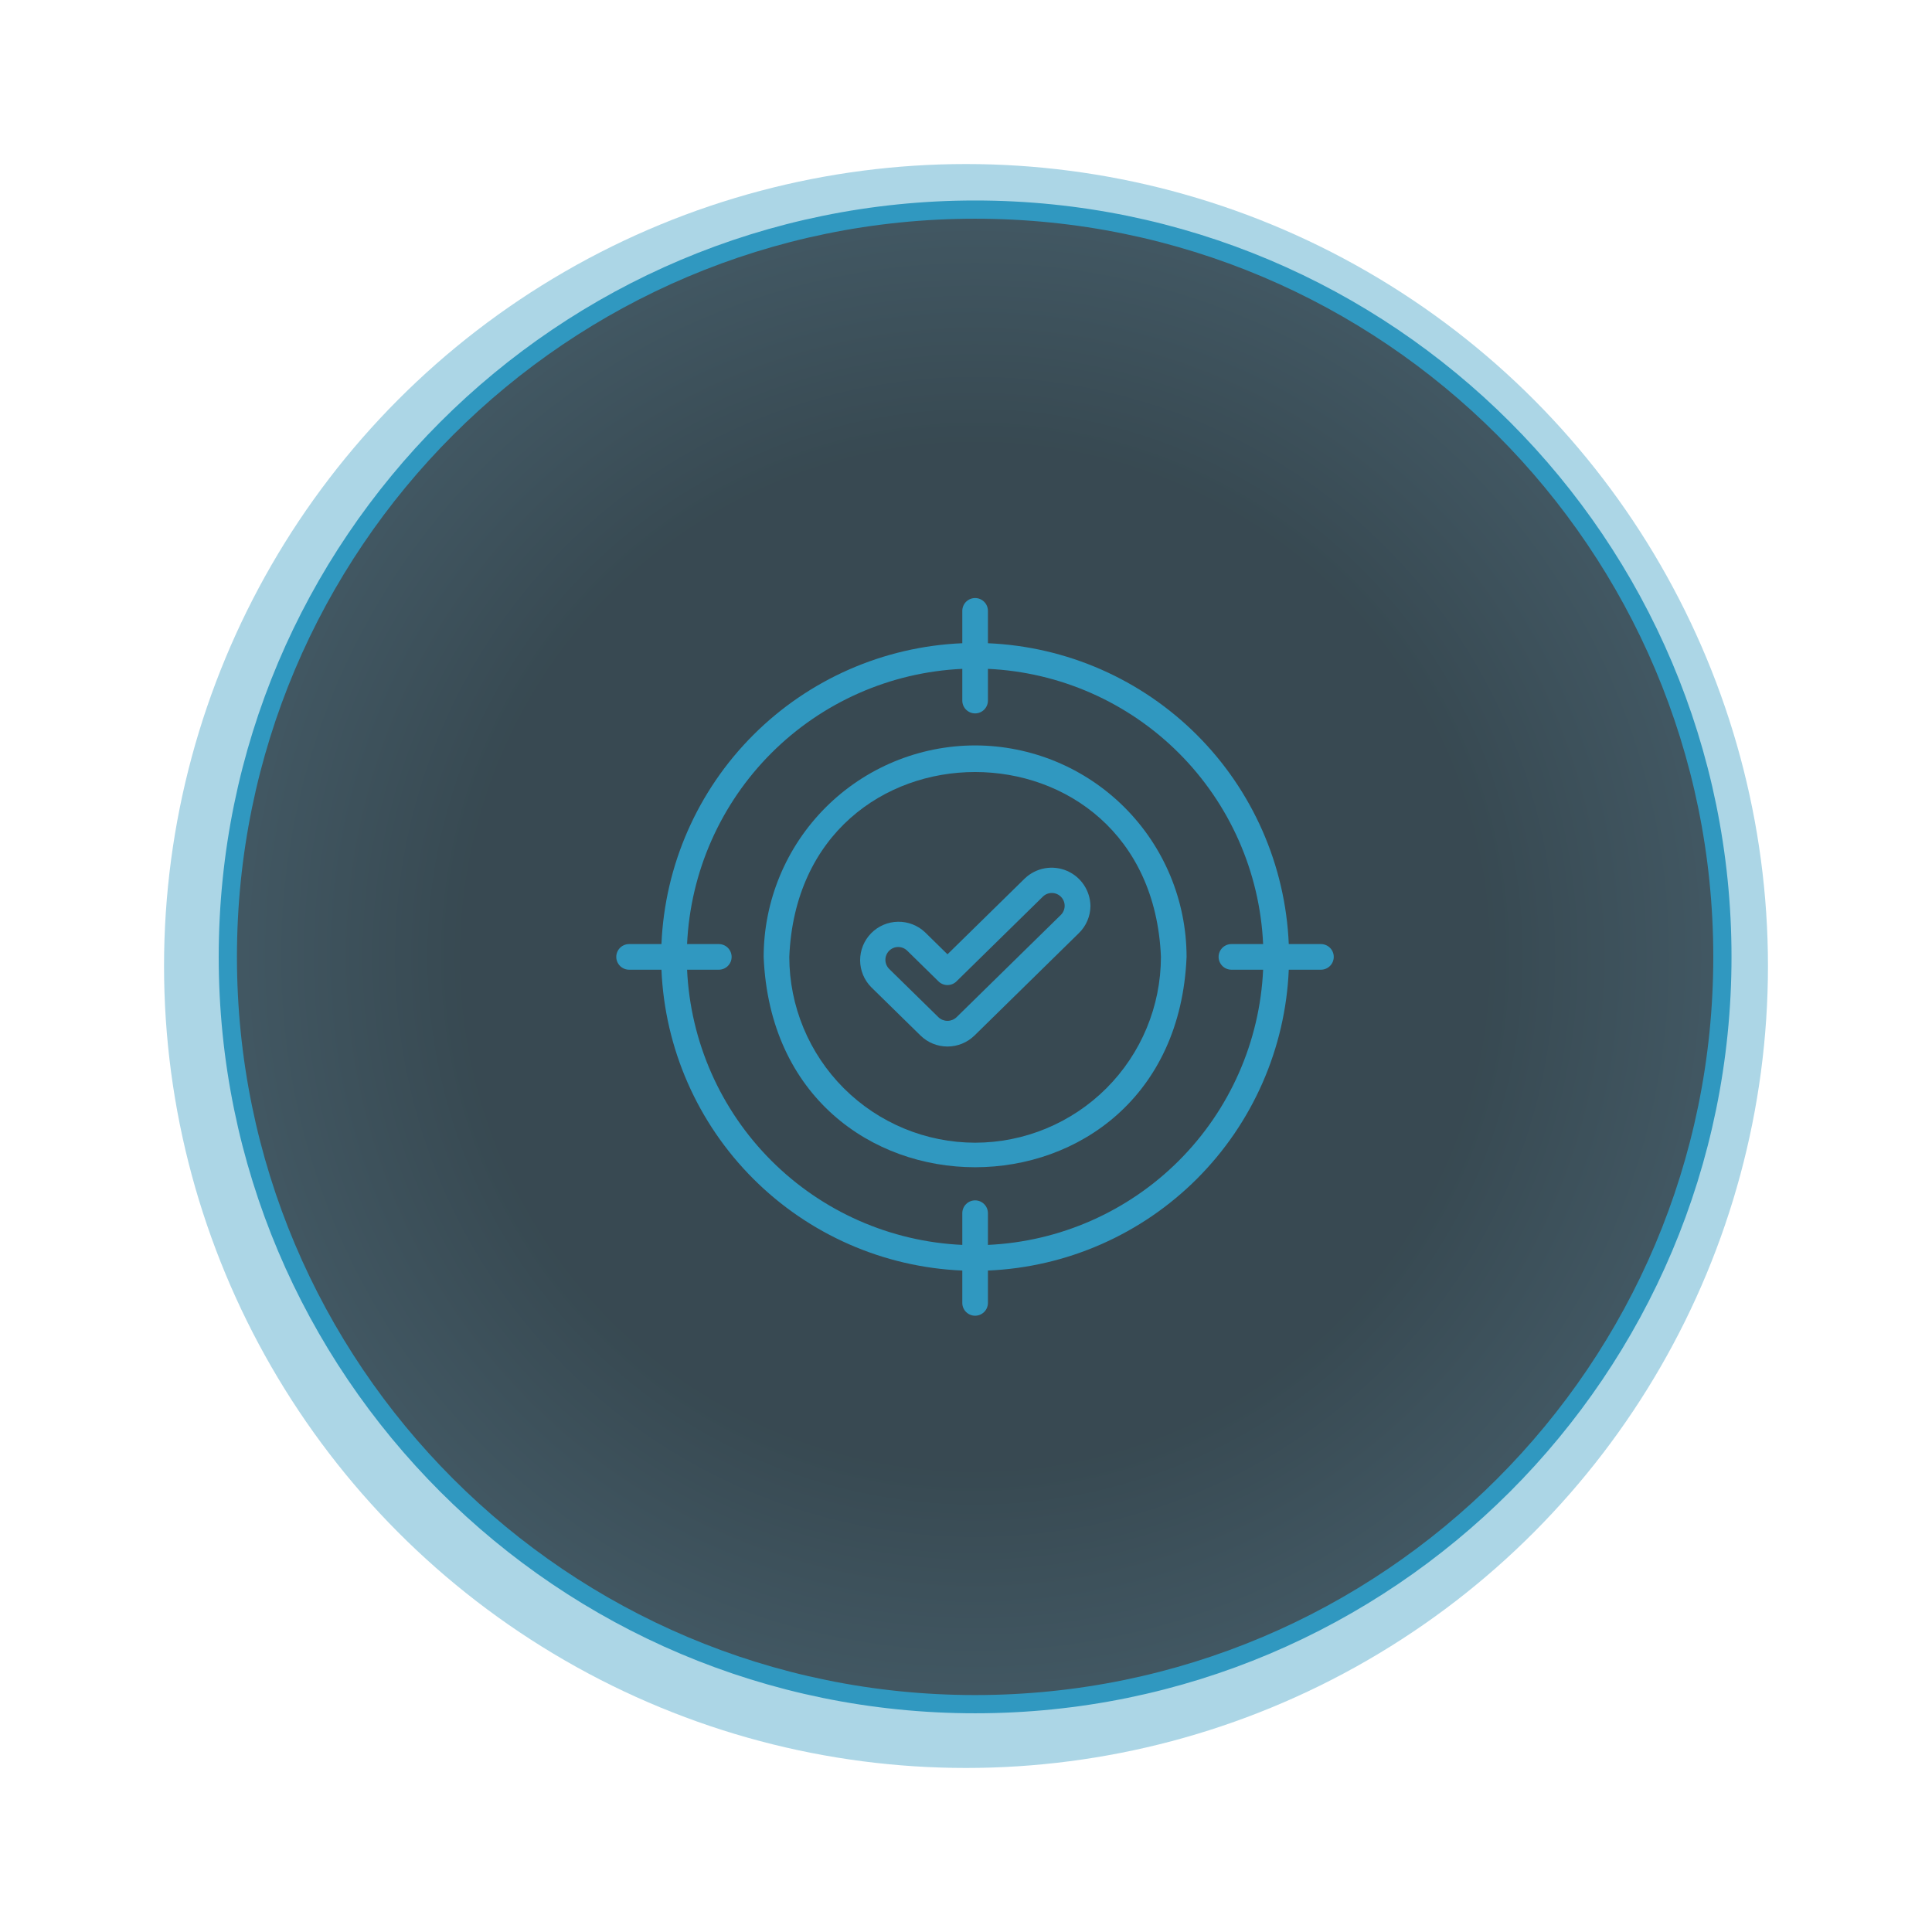 <?xml version="1.0" encoding="UTF-8"?> <svg xmlns="http://www.w3.org/2000/svg" width="106" height="106" viewBox="0 0 106 106" fill="none"><g filter="url(#filter0_f_273_48)"><circle cx="53" cy="53" r="44" fill="#3098C0" fill-opacity="0.4"></circle></g><path d="M94.5 52.5C94.5 75.144 76.144 93.5 53.5 93.5C30.856 93.5 12.5 75.144 12.5 52.5C12.5 29.856 30.856 11.5 53.5 11.5C76.144 11.5 94.5 29.856 94.5 52.5Z" fill="url(#paint0_radial_273_48)" fill-opacity="0.8" stroke="#3098C0"></path><path d="M56.241 48.182L51.984 52.358L50.758 51.155C50.357 50.772 49.821 50.563 49.266 50.572C48.712 50.581 48.183 50.808 47.795 51.204C47.407 51.6 47.19 52.133 47.191 52.688C47.193 53.242 47.413 53.774 47.804 54.167L50.507 56.818C50.902 57.203 51.432 57.418 51.984 57.418C52.535 57.418 53.066 57.203 53.461 56.819L59.195 51.194C59.394 51 59.552 50.769 59.66 50.514C59.769 50.259 59.826 49.985 59.828 49.708C59.822 49.295 59.697 48.893 59.467 48.55C59.236 48.207 58.912 47.938 58.532 47.776C58.152 47.615 57.733 47.567 57.326 47.639C56.92 47.711 56.543 47.9 56.241 48.182ZM58.211 50.19L52.476 55.815C52.342 55.94 52.166 56.009 51.984 56.009C51.801 56.009 51.625 55.94 51.492 55.815L48.788 53.164C48.722 53.099 48.67 53.022 48.634 52.937C48.598 52.852 48.578 52.761 48.578 52.668C48.577 52.576 48.594 52.484 48.629 52.399C48.663 52.313 48.714 52.235 48.779 52.169C48.843 52.103 48.92 52.051 49.005 52.014C49.09 51.978 49.181 51.959 49.274 51.958C49.366 51.957 49.458 51.975 49.544 52.009C49.629 52.044 49.707 52.095 49.773 52.159L51.492 53.845C51.623 53.974 51.8 54.046 51.984 54.046C52.168 54.046 52.345 53.974 52.476 53.845L57.227 49.185C57.361 49.059 57.539 48.99 57.723 48.994C57.907 48.997 58.083 49.073 58.212 49.205C58.341 49.336 58.413 49.513 58.413 49.697C58.412 49.882 58.34 50.058 58.211 50.19Z" fill="#3098C0"></path><path d="M53.5 40.898C50.424 40.902 47.475 42.125 45.3 44.3C43.125 46.475 41.902 49.424 41.898 52.5C42.536 67.891 64.466 67.886 65.102 52.5C65.098 49.424 63.875 46.475 61.7 44.3C59.525 42.125 56.576 40.902 53.5 40.898ZM53.5 62.695C50.797 62.692 48.206 61.617 46.294 59.706C44.383 57.794 43.308 55.203 43.305 52.5C43.865 38.975 63.137 38.978 63.695 52.5C63.692 55.203 62.617 57.794 60.706 59.706C58.794 61.617 56.203 62.692 53.5 62.695Z" fill="#3098C0"></path><path d="M72.484 51.797H70.709C70.527 47.477 68.73 43.384 65.673 40.327C62.616 37.27 58.523 35.473 54.203 35.291V33.516C54.203 33.329 54.129 33.15 53.997 33.018C53.865 32.887 53.687 32.812 53.5 32.812C53.313 32.812 53.135 32.887 53.003 33.018C52.871 33.15 52.797 33.329 52.797 33.516V35.291C48.477 35.473 44.384 37.27 41.327 40.327C38.27 43.384 36.473 47.477 36.291 51.797H34.516C34.329 51.797 34.15 51.871 34.018 52.003C33.887 52.135 33.812 52.313 33.812 52.5C33.812 52.687 33.887 52.865 34.018 52.997C34.15 53.129 34.329 53.203 34.516 53.203H36.291C36.473 57.523 38.27 61.616 41.327 64.673C44.384 67.73 48.477 69.527 52.797 69.709V71.484C52.797 71.671 52.871 71.85 53.003 71.982C53.135 72.113 53.313 72.188 53.5 72.188C53.687 72.188 53.865 72.113 53.997 71.982C54.129 71.85 54.203 71.671 54.203 71.484V69.709C58.523 69.527 62.616 67.73 65.673 64.673C68.73 61.616 70.527 57.523 70.709 53.203H72.484C72.669 53.2 72.845 53.125 72.975 52.993C73.104 52.862 73.177 52.685 73.177 52.5C73.177 52.315 73.104 52.138 72.975 52.007C72.845 51.875 72.669 51.8 72.484 51.797ZM54.203 68.302V66.562C54.203 66.376 54.129 66.197 53.997 66.065C53.865 65.933 53.687 65.859 53.5 65.859C53.313 65.859 53.135 65.933 53.003 66.065C52.871 66.197 52.797 66.376 52.797 66.562V68.302C48.85 68.122 45.114 66.473 42.32 63.68C39.527 60.886 37.878 57.15 37.697 53.203H39.438C39.624 53.203 39.803 53.129 39.935 52.997C40.066 52.865 40.141 52.687 40.141 52.5C40.141 52.313 40.066 52.135 39.935 52.003C39.803 51.871 39.624 51.797 39.438 51.797H37.697C37.878 47.85 39.527 44.114 42.32 41.32C45.114 38.527 48.85 36.878 52.797 36.697V38.438C52.797 38.624 52.871 38.803 53.003 38.935C53.135 39.066 53.313 39.141 53.5 39.141C53.687 39.141 53.865 39.066 53.997 38.935C54.129 38.803 54.203 38.624 54.203 38.438V36.697C58.15 36.878 61.886 38.527 64.68 41.32C67.473 44.114 69.122 47.85 69.302 51.797H67.562C67.376 51.797 67.197 51.871 67.065 52.003C66.933 52.135 66.859 52.313 66.859 52.5C66.859 52.687 66.933 52.865 67.065 52.997C67.197 53.129 67.376 53.203 67.562 53.203H69.302C69.122 57.15 67.473 60.886 64.68 63.68C61.886 66.473 58.15 68.122 54.203 68.302Z" fill="#3098C0"></path><defs><filter id="filter0_f_273_48" x="0.9" y="0.9" width="104.2" height="104.2" filterUnits="userSpaceOnUse" color-interpolation-filters="sRGB"><feFlood flood-opacity="0" result="BackgroundImageFix"></feFlood><feBlend mode="normal" in="SourceGraphic" in2="BackgroundImageFix" result="shape"></feBlend><feGaussianBlur stdDeviation="4.05" result="effect1_foregroundBlur_273_48"></feGaussianBlur></filter><radialGradient id="paint0_radial_273_48" cx="0" cy="0" r="1" gradientUnits="userSpaceOnUse" gradientTransform="translate(53.5 52.5) rotate(93.556) scale(88.671)"><stop offset="0.315" stop-color="#1B262D"></stop><stop offset="1" stop-color="#587C93"></stop></radialGradient></defs></svg> 